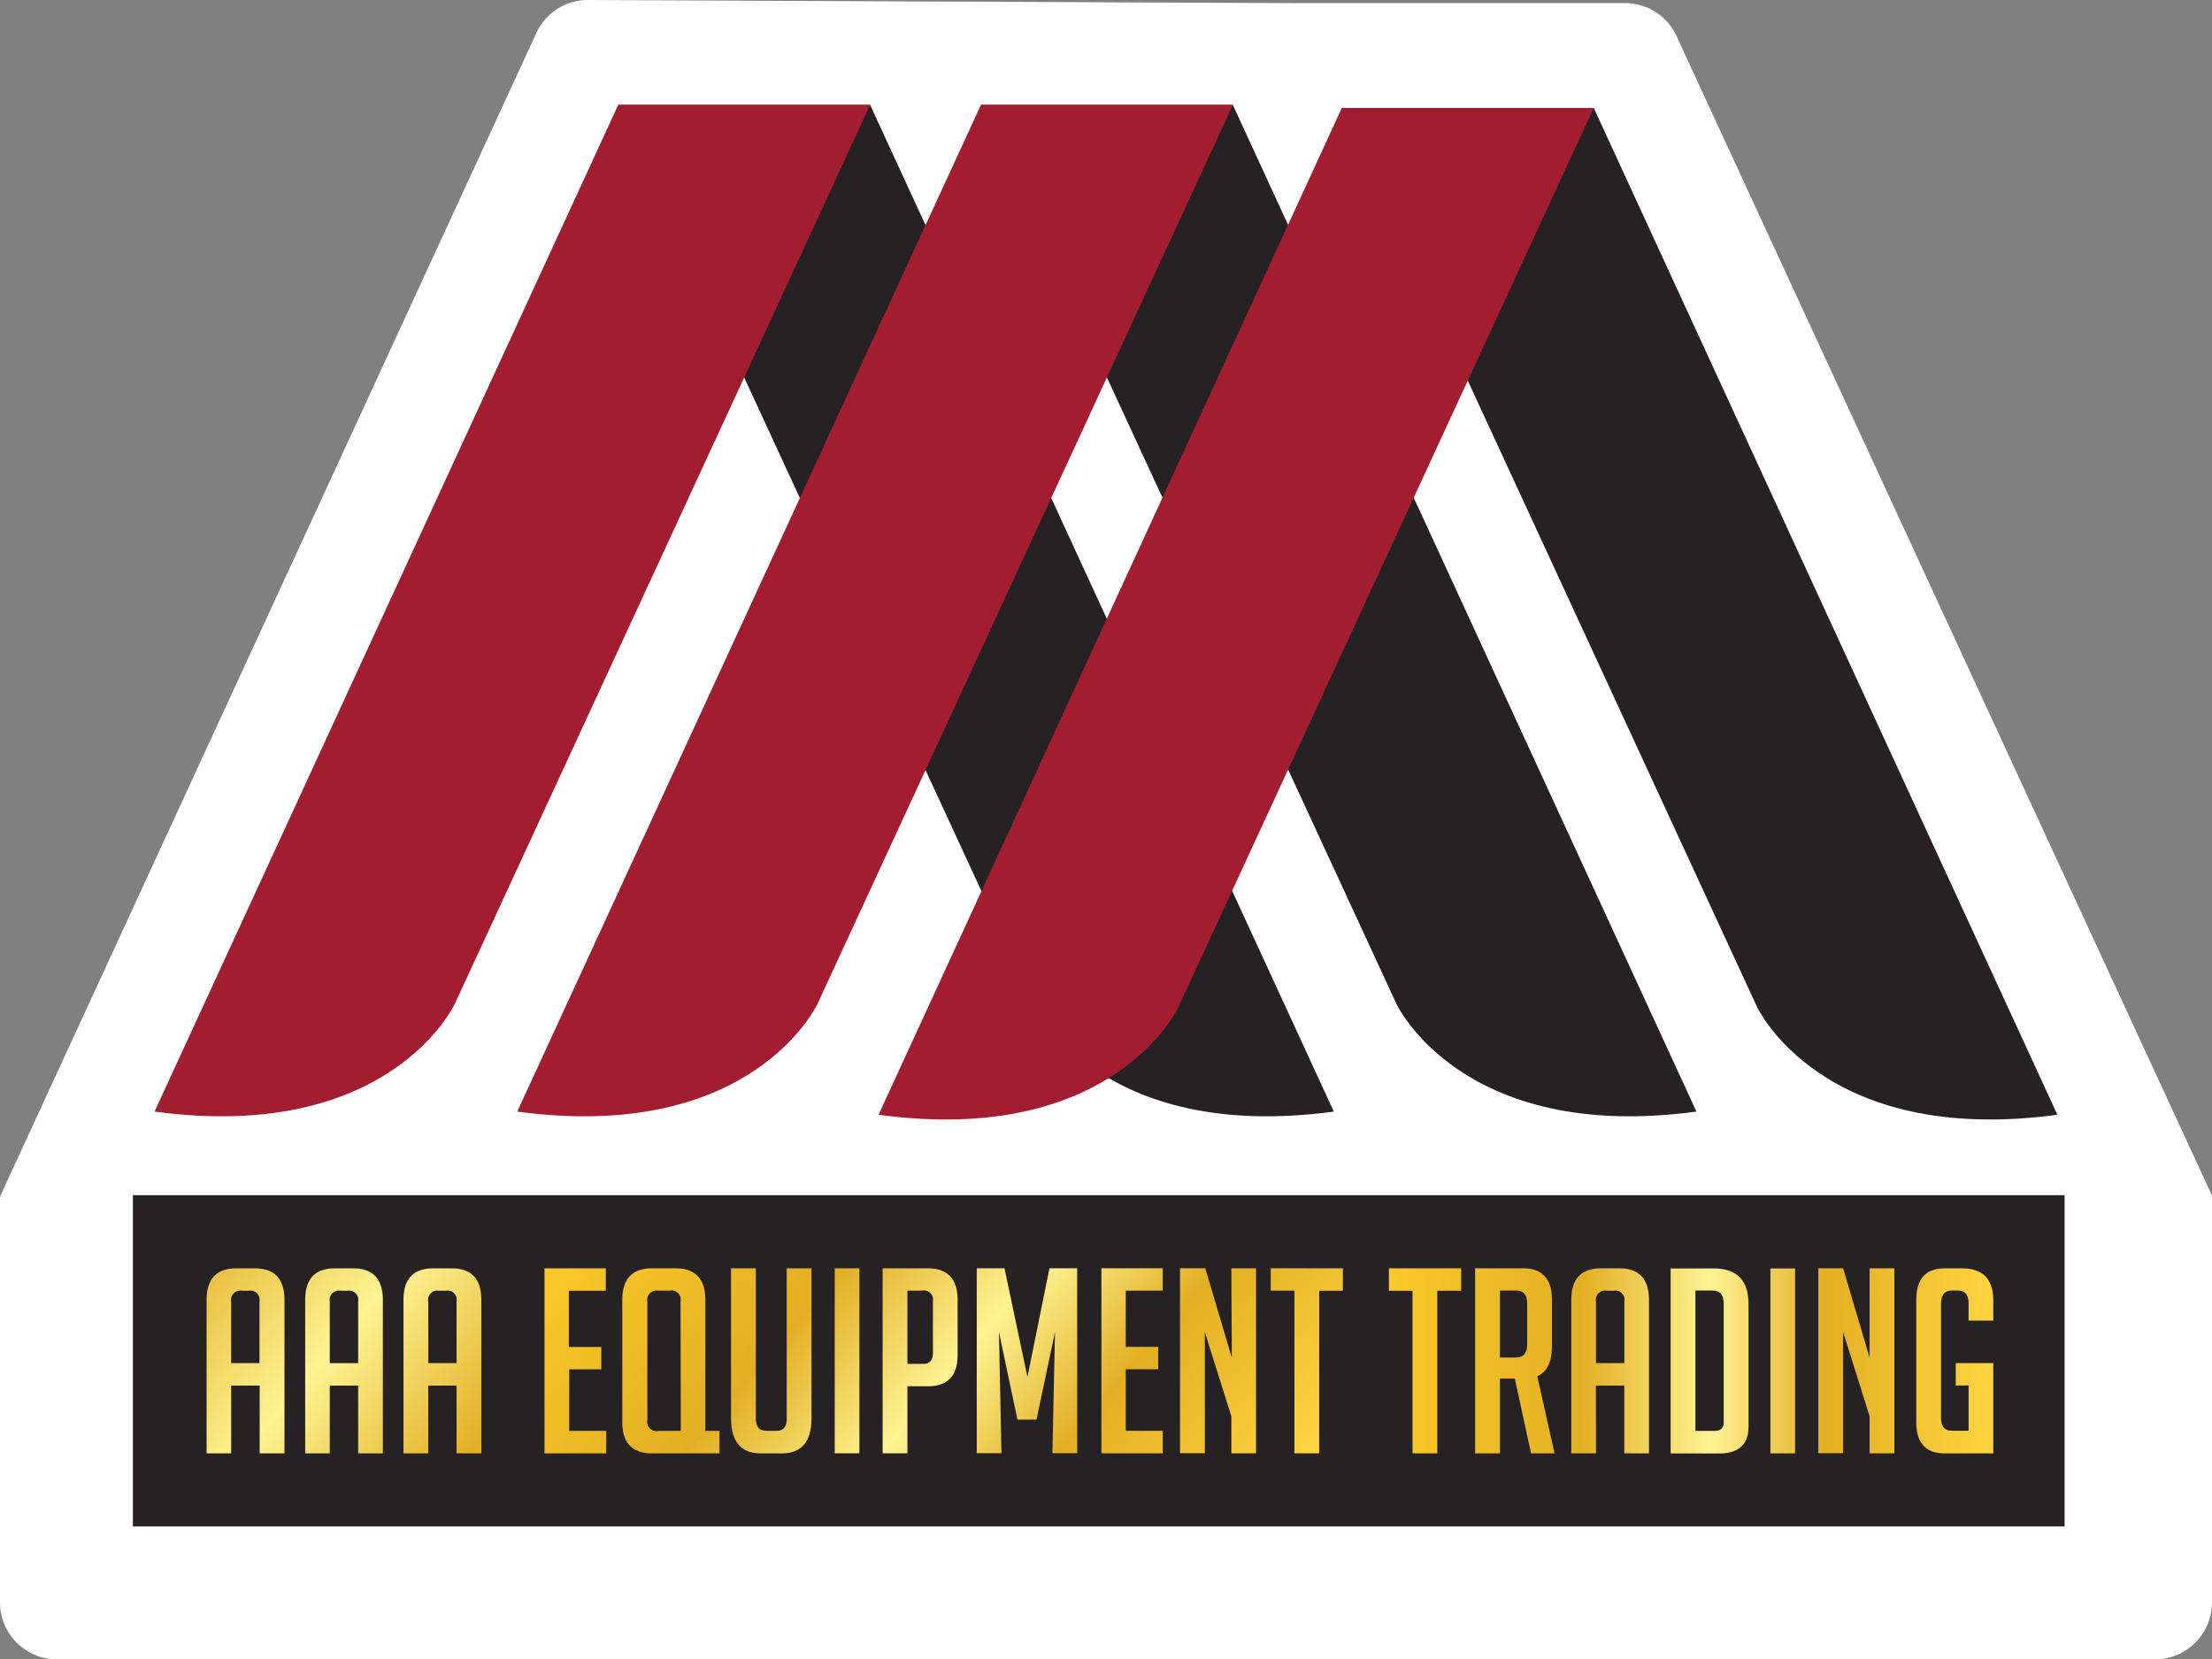 <?xml version="1.0" encoding="UTF-8"?>
<svg data-bbox="0 0 239.24 179.43" viewBox="0 0 239.19 179.44" xmlns:xlink="http://www.w3.org/1999/xlink" xmlns="http://www.w3.org/2000/svg" data-type="ugc">
    <rect x="0" y="0" width="239.19" height="179.44" fill="#808080" stroke="none"/>
    <g>
        <defs>
            <linearGradient gradientUnits="userSpaceOnUse" y2="181.64" x2="66.09" y1="117.89" x1="-8.64" id="950f9d85-ea3c-46e5-9135-738555bcdd02">
                <stop stop-color="#df9e26" offset="0"/>
                <stop stop-color="#f9ca28" offset="0"/>
                <stop stop-color="#e3af24" offset=".32"/>
                <stop stop-color="#fdf392" offset=".53"/>
                <stop stop-color="#e3af24" offset=".72"/>
                <stop stop-color="#ffd540" offset="1"/>
            </linearGradient>
            <linearGradient xlink:href="#950f9d85-ea3c-46e5-9135-738555bcdd02" y2="176.38" x2="70.57" y1="112.64" x1="-4.16" id="5c161032-d7e0-4d0b-891c-10b811f99c89"/>
            <linearGradient xlink:href="#950f9d85-ea3c-46e5-9135-738555bcdd02" y2="171.13" x2="75.06" y1="107.38" x1=".33" id="0b3d081b-7252-44e5-ba82-c732bbb84ad2"/>
            <linearGradient xlink:href="#950f9d85-ea3c-46e5-9135-738555bcdd02" y2="171.41" x2="130.42" y1="121.63" x1="72.13" id="792e0824-4674-47ac-b3e3-44ee4025263e"/>
            <linearGradient xlink:href="#950f9d85-ea3c-46e5-9135-738555bcdd02" y2="147.15" x2="215.58" y1="147.15" x1="150.18" id="18bb1791-39aa-42b8-b554-0a72e51926bc"/>
        </defs>
        <path d="M0 129.39h239.19v43.88a6.16 6.16 0 0 1-6.16 6.16H6.16A6.16 6.16 0 0 1 0 173.27z" fill="#ffffff"/>
        <path d="M102.21 132.39a65 65 0 0 1-8.77-.61l-12.68-1.71a11.4 11.4 0 0 0-4.51.31 49.8 49.8 0 0 1-13.06 1.67 67 67 0 0 1-8.77-.61l-12-1.62a11.45 11.45 0 0 0-4.69.36A48.9 48.9 0 0 1 24 132.05a67 67 0 0 1-8.77-.61L0 129.39 58 3.56A6.12 6.12 0 0 1 63.5 0l77.23.34h35a6.13 6.13 0 0 1 5.56 3.55l1.4 3.05 56.55 122.45-15.24 2.39a65 65 0 0 1-8.77.61 48.7 48.7 0 0 1-14.34-2 11.3 11.3 0 0 0-4.84-.41L185 131.44a67 67 0 0 1-8.77.61 49 49 0 0 1-13.76-1.87 11.4 11.4 0 0 0-4.69-.36l-12 1.62a67 67 0 0 1-8.76.61 50 50 0 0 1-13.57-1.78 11.6 11.6 0 0 0-6.63 0 49.1 49.1 0 0 1-14.61 2.12" fill="#ffffff"/>
        <path d="M144.23 120.2 94.09 11.34H66.85l44.91 97.21s6.97 15.09 32.47 11.65" fill="#262223"/>
        <path d="M183.44 120.2 133.31 11.34h-27.24L151 108.55s7 15.09 32.44 11.65" fill="#262223"/>
        <path d="M222.47 120.54 172.34 11.68H145.1l44.9 97.21s7 15.11 32.47 11.65" fill="#262223"/>
        <path d="M16.71 120.2 66.85 11.34h27.24l-44.91 97.21s-6.97 15.09-32.47 11.65" fill="#a31d30"/>
        <path d="m55.93 120.2 50.14-108.86h27.24L88.4 108.55s-6.97 15.09-32.47 11.65" fill="#a31d30"/>
        <path d="m95 120.54 50.09-108.86h27.24l-44.9 97.21S120.46 124 95 120.54" fill="#a31d30"/>
        <path fill="#262223" d="M223.25 129.24v35.82H14.37v-35.82z"/>
        <path d="M25 157.16h-2.66v-16.59q0-3.42 3.21-3.42h2q3.21 0 3.21 3.42v16.59h-2.68v-7.33H25Zm3.06-9.76v-6.66a1 1 0 0 0-1.17-1.17h-.72a1 1 0 0 0-1.17 1.17v6.66Z" fill="url(#950f9d85-ea3c-46e5-9135-738555bcdd02)"/>
        <path d="M35.66 157.16H33v-16.59c0-2.28 1.06-3.42 3.2-3.42h2q3.19 0 3.2 3.42v16.59h-2.67v-7.33h-3.07Zm3.07-9.76v-6.66a1 1 0 0 0-1.17-1.17h-.73a1 1 0 0 0-1.17 1.17v6.66Z" fill="url(#5c161032-d7e0-4d0b-891c-10b811f99c89)"/>
        <path d="M46.31 157.16h-2.68v-16.59q0-3.42 3.21-3.42h2q3.21 0 3.21 3.42v16.59h-2.68v-7.33h-3.06Zm3.06-9.76v-6.66a1 1 0 0 0-1.17-1.17h-.72a1 1 0 0 0-1.17 1.17v6.66Z" fill="url(#0b3d081b-7252-44e5-ba82-c732bbb84ad2)"/>
        <path d="M58.88 137.15h6.63v2.42h-4v6.08h3.51v2.42h-3.47v6.66h4v2.43h-6.67Zm17.39 17.58h1.53v2.43h-7.27q-3.24 0-3.24-3.38v-13.21q0-3.42 3.21-3.42h2.56q3.21 0 3.21 3.42Zm-2.68-14a1 1 0 0 0-1.2-1.17h-1.25a1 1 0 0 0-1.14 1.18v12.82a1 1 0 0 0 1.2 1.17h2.42Zm11.48 12.68c0 .88-.36 1.31-1.08 1.31H82.9c-.78 0-1.17-.43-1.17-1.31v-16.26h-2.68v16.19c0 2.54 1.07 3.82 3.21 3.82h2.26c2.15 0 3.23-1.27 3.23-3.79v-16.22h-2.68Zm5.19 3.74h2.67v-20h-2.67Zm13.29-16.59v5.94q0 3.41-3.2 3.4h-2.23v7.25h-2.68v-20h4.88q3.23 0 3.23 3.42Zm-2.67.17a1 1 0 0 0-1.2-1.17h-1.56v7.92h1.7c.7 0 1.06-.39 1.06-1.18Zm10.22 8.17-2.48-11.76h-3v20h2.67l-.27-13.1 2 9.47h2.06l2-9.47-.28 13.1h2.68v-20h-3Zm8 8.25h6.63v-2.43h-4v-6.66h3.51v-2.42h-3.51v-6.08h4v-2.42h-6.63Zm14.1-10.34-2.87-9.67h-2.73v20h2.68v-13.1l2.87 9.11v4h2.67v-20h-2.67Zm4.21-9.67v2.42h2.56v17.59h2.68v-17.58h2.56v-2.42Z" fill="url(#792e0824-4674-47ac-b3e3-44ee4025263e)"/>
        <path d="M155.42 139.57v17.59h-2.68v-17.59h-2.56v-2.42H158v2.42Zm4.09-2.42h5.24c2 0 3.07 1.14 3.07 3.42v4.94c0 1.74-.53 2.85-1.59 3.31l1.87 8.34h-2.54l-1.76-8.09h-1.61v8.09h-2.68Zm2.68 9.64h1.75c.8 0 1.2-.48 1.2-1.45V141c0-1-.4-1.45-1.2-1.45h-1.75Zm10.39 10.37h-2.67v-16.59c0-2.28 1.06-3.42 3.2-3.42h2q3.19 0 3.2 3.42v16.59h-2.67v-7.33h-3.07Zm3.07-9.76v-6.66a1 1 0 0 0-1.17-1.17h-.73a1 1 0 0 0-1.17 1.17v6.66Zm5 9.76v-20h4.66c2.5 0 3.76 1.28 3.76 3.84v13.27q0 2.9-3.21 2.9Zm2.68-2.43h2c.71 0 1.06-.3 1.06-.89V141c0-1-.4-1.45-1.2-1.45h-1.86Zm8.11 2.43v-20h2.67v20Zm10.73-10.34v-9.67h2.67v20h-2.67v-4l-2.87-9.11v13.1h-2.68v-20h2.68Zm9.31 3v-2.42h4.06v9.76h-5.24q-3.09 0-3.09-3.38v-13.21q0-3.42 3.09-3.42h1.84q3.4 0 3.4 3.48v2.17h-2.67V141c0-1-.38-1.45-1.14-1.45h-.67c-.78 0-1.17.48-1.17 1.45v12.26c0 1 .39 1.45 1.17 1.45h1.81v-4.9Z" fill="url(#18bb1791-39aa-42b8-b554-0a72e51926bc)"/>
    </g>
</svg>
